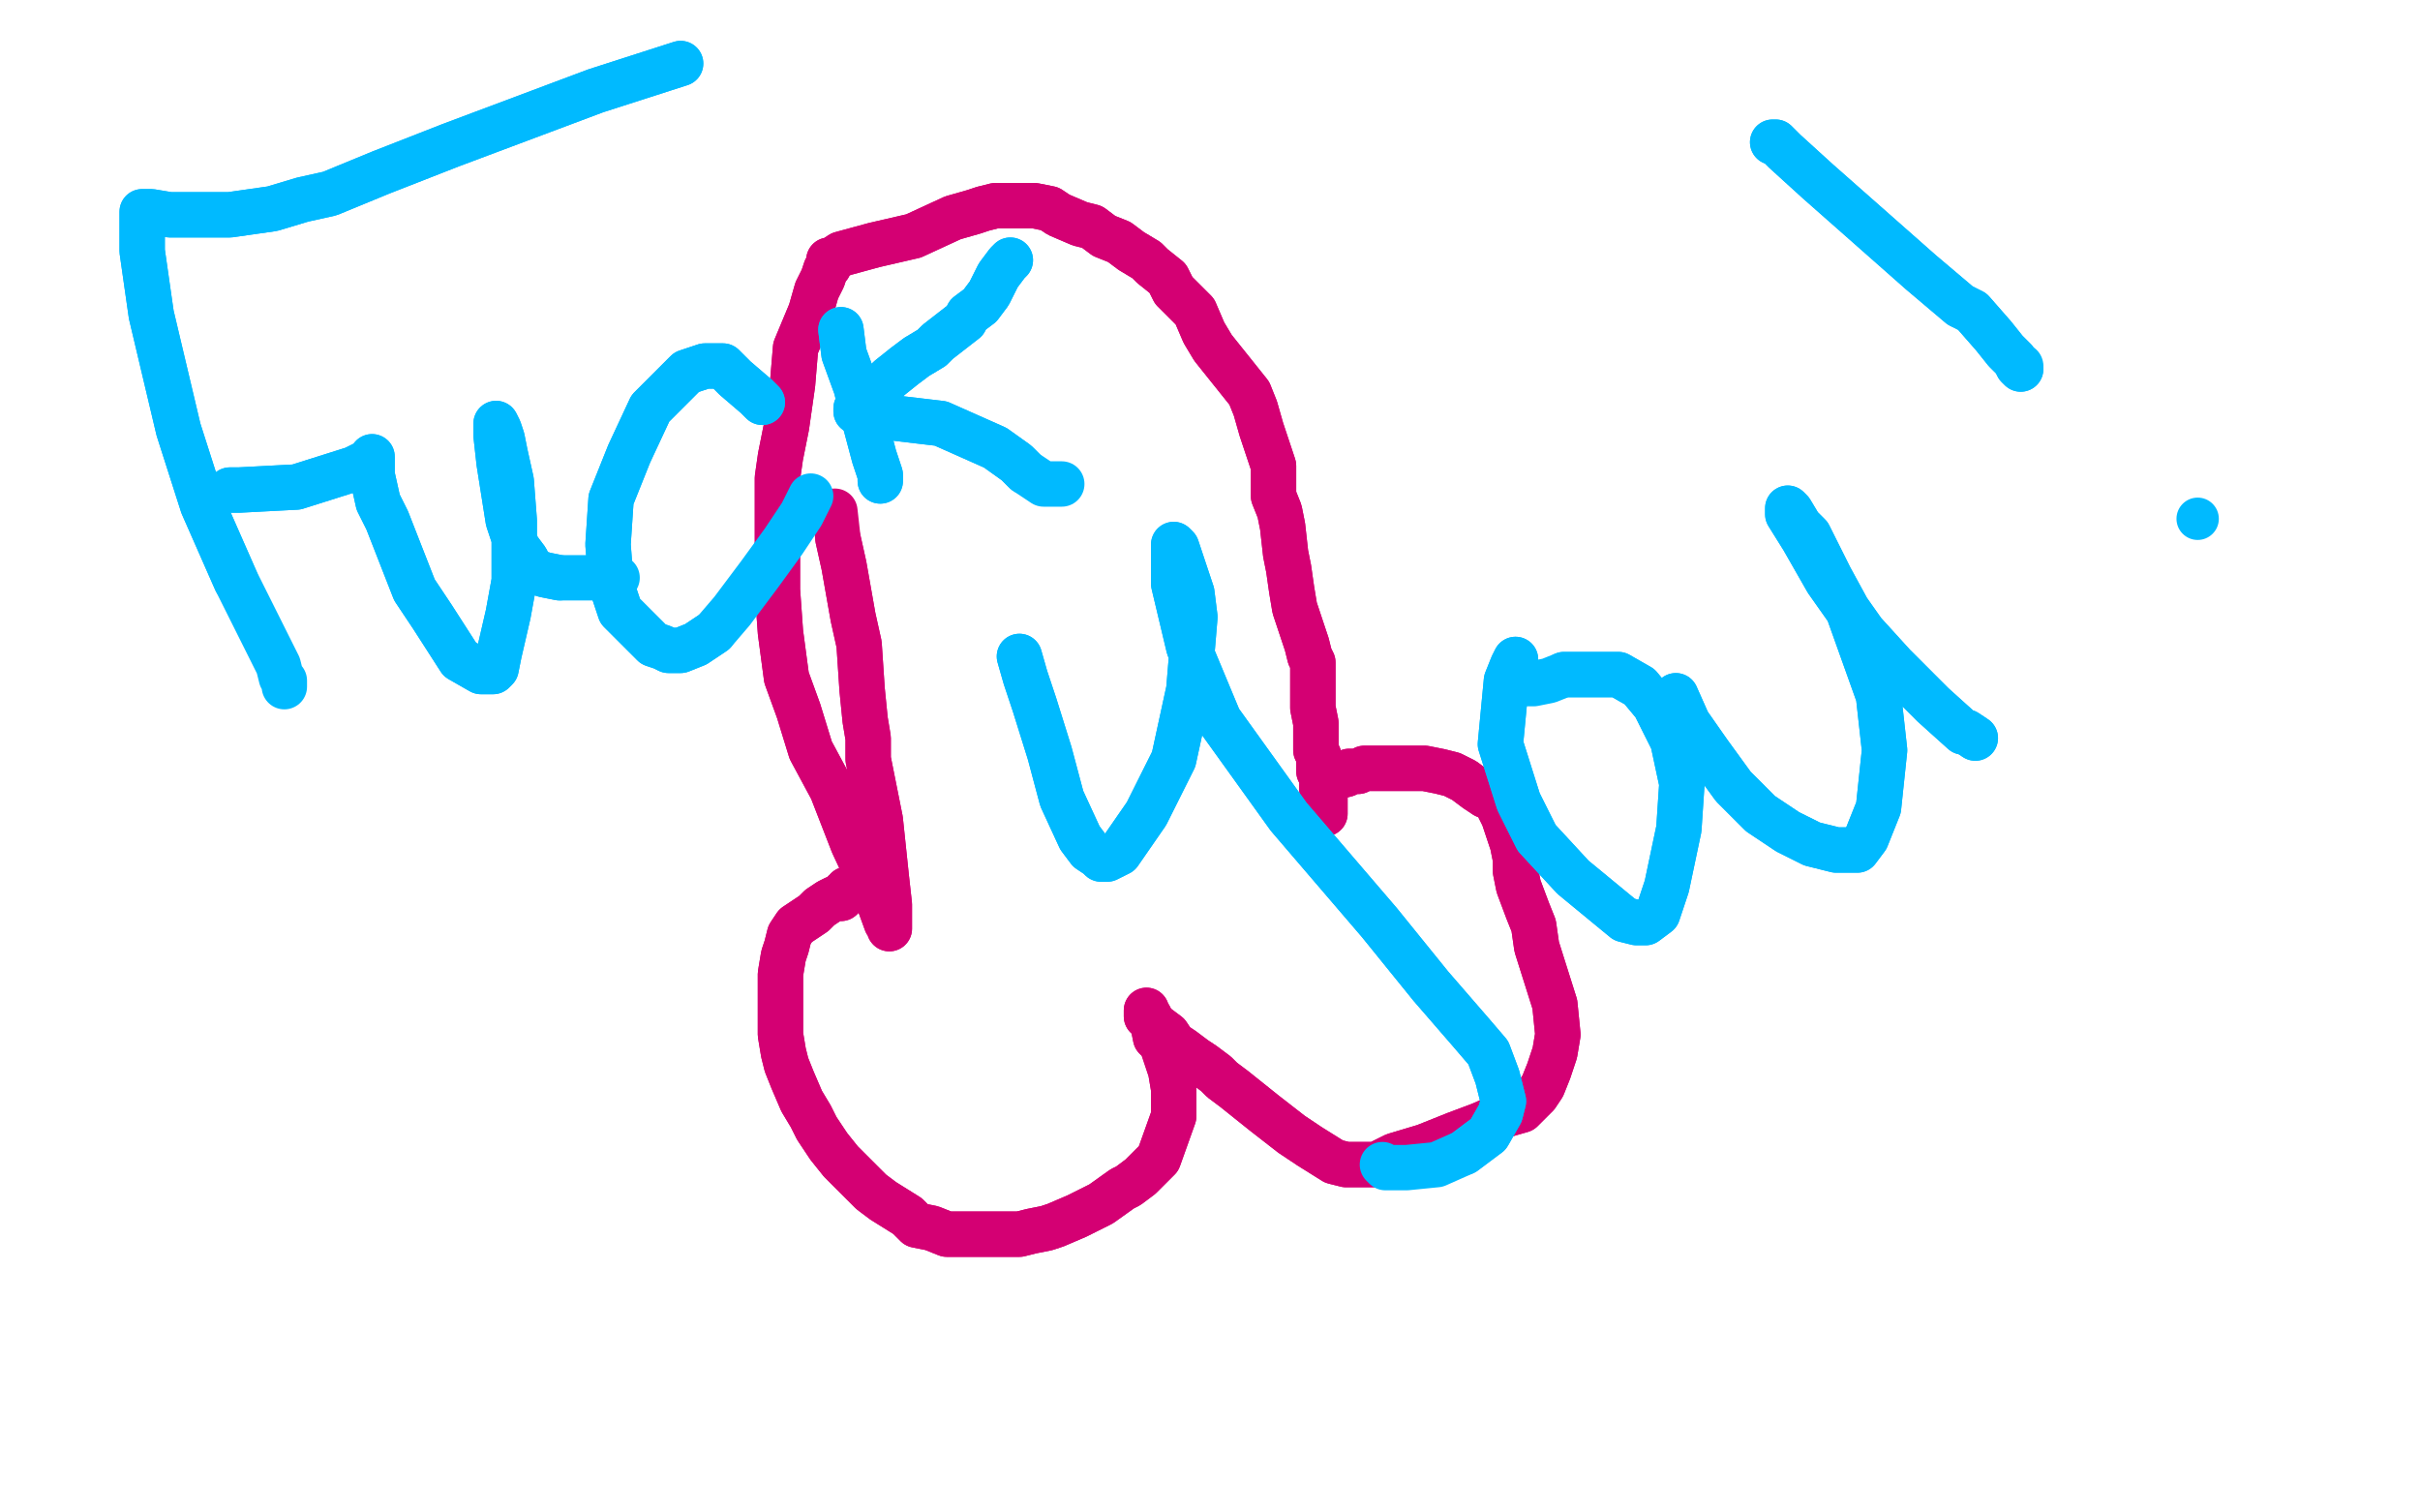 <?xml version="1.0" standalone="no"?>
<!DOCTYPE svg PUBLIC "-//W3C//DTD SVG 1.1//EN"
"http://www.w3.org/Graphics/SVG/1.1/DTD/svg11.dtd">

<svg width="800" height="500" version="1.1" xmlns="http://www.w3.org/2000/svg" xmlns:xlink="http://www.w3.org/1999/xlink" style="stroke-antialiasing: false"><desc>This SVG has been created on https://colorillo.com/</desc><rect x='0' y='0' width='800' height='500' style='fill: rgb(255,255,255); stroke-width:0' /><polyline points="276,169 277,178 279,187 282,204 284,213 285,228 286,238 287,244 287,251 289,261 291,271 293,290 294,299 294,304 294,305 294,307 294,306 293,305 289,294 282,279 275,261 268,248 264,235 260,224 258,209 257,195 257,184 257,176 257,169 257,164 257,158 258,151 260,141 262,127 263,115 268,103 270,96 272,92 273,89 274,88 274,87 274,86 275,86 278,84 289,81 302,78 315,72 322,70 325,69 329,68 332,68 335,68 339,68 342,68 347,69 350,71 357,74 361,75 365,78 370,80 374,83 379,86 381,88 386,92 388,96 395,103 398,110 401,115 405,120 413,130 415,135 417,142 421,154 421,164 423,169 424,174 425,183 426,188 427,195 428,201 429,204 431,210 432,213 433,217 434,219 434,225 434,227 434,231 434,234 435,239 435,245 435,248 436,250 436,254 436,255 437,257 437,261 438,263 438,266 438,268 438,269 438,267 438,266 438,264 438,262 438,261 438,260 438,259 438,258 439,258 441,257 445,256 446,255 449,255 451,254 453,254 455,254 462,254 468,254 471,254 476,255 480,256 484,258 488,261 491,263 493,263 494,264 497,270 500,279 501,284 501,288 502,293 505,301 507,306 508,313 514,332 515,342 514,348 512,354 510,359 508,362 506,364 503,367 496,369 489,372 481,375 471,379 461,382 455,385 452,385 449,385 445,385 441,384 433,379 427,375 418,368 408,360 404,357 402,355 398,352 395,350 391,347 388,345 386,342 382,339 381,338 380,336 379,336 379,335 379,334 379,335 381,338 382,343 384,345 386,351 387,354 388,360 388,363 388,369 383,383 380,386 377,389 373,392 371,393 364,398 358,401 356,402 349,405 346,406 341,407 337,408 332,408 327,408 323,408 319,408 313,408 308,406 303,405 300,402 292,397 288,394 283,389 278,384 274,379 270,373 268,369 265,364 262,357 260,352 259,348 258,342 258,336 258,327 258,322 259,316 260,313 261,309 263,306 266,304 269,302 271,300 274,298 276,297 277,297 278,297 279,296 279,295 280,295 280,294 281,294 282,293 284,293 284,292 285,291 286,290" style="fill: none; stroke: #d40073; stroke-width: 15; stroke-linejoin: round; stroke-linecap: round; stroke-antialiasing: false; stroke-antialias: 0; opacity: 1.0"/>
<polyline points="277,178 279,187 282,204 284,213 285,228 286,238 287,244 287,251 289,261 291,271 293,290 294,299 294,304 294,305 294,307 294,306 293,305 289,294 282,279 275,261 268,248 264,235 260,224 258,209 257,195 257,184 257,176 257,169 257,164 257,158 258,151 260,141 262,127 263,115 268,103 270,96 272,92 273,89 274,88 274,87 274,86 275,86 278,84 289,81 302,78 315,72 322,70 325,69 329,68 332,68 335,68 339,68 342,68 347,69 350,71 357,74 361,75 365,78 370,80 374,83 379,86 381,88 386,92 388,96 395,103 398,110 401,115 405,120 413,130 415,135 417,142 421,154 421,164 423,169 424,174 425,183 426,188 427,195 428,201 429,204 431,210 432,213 433,217 434,219 434,225 434,227 434,231 434,234 435,239 435,245 435,248 436,250 436,254 436,255 437,257 437,261 438,263 438,266 438,268 438,269 438,267 438,266 438,264 438,262 438,261 438,260 438,259 438,258 439,258 441,257 445,256 446,255 449,255 451,254 453,254 455,254 462,254 468,254 471,254 476,255 480,256 484,258 488,261 491,263 493,263 494,264 497,270 500,279 501,284 501,288 502,293 505,301 507,306 508,313 514,332 515,342 514,348 512,354 510,359 508,362 506,364 503,367 496,369 489,372 481,375 471,379 461,382 455,385 452,385 449,385 445,385 441,384 433,379 427,375 418,368 408,360 404,357 402,355 398,352 395,350 391,347 388,345 386,342 382,339 381,338 380,336 379,336 379,335 379,334 379,335 381,338 382,343 384,345 386,351 387,354 388,360 388,363 388,369 383,383 380,386 377,389 373,392 371,393 364,398 358,401 356,402 349,405 346,406 341,407 337,408 332,408 327,408 323,408 319,408 313,408 308,406 303,405 300,402 292,397 288,394 283,389 278,384 274,379 270,373 268,369 265,364 262,357 260,352 259,348 258,342 258,336 258,327 258,322 259,316 260,313 261,309 263,306 266,304 269,302 271,300 274,298 276,297 277,297 278,297 279,296 279,295 280,295 280,294 281,294 282,293 284,293 284,292 285,291 286,290 287,290 287,289" style="fill: none; stroke: #d40073; stroke-width: 15; stroke-linejoin: round; stroke-linecap: round; stroke-antialiasing: false; stroke-antialias: 0; opacity: 1.0"/>
<polyline points="225,21 197,30 197,30 149,48 149,48 126,57 126,57 109,64 109,64 100,66 100,66 90,69 90,69 76,71 76,71 64,71 56,71 50,70 49,70 47,70 47,71 47,73 47,83 50,104 59,142 67,167 78,192" style="fill: none; stroke: #00baff; stroke-width: 15; stroke-linejoin: round; stroke-linecap: round; stroke-antialiasing: false; stroke-antialias: 0; opacity: 1.0"/>
<polyline points="225,21 197,30 197,30 149,48 149,48 126,57 126,57 109,64 109,64 100,66 100,66 90,69 90,69 76,71 64,71 56,71 50,70 49,70 47,70 47,71 47,73 47,83 50,104 59,142 67,167 78,192 88,212 92,220 93,224 94,225 94,227" style="fill: none; stroke: #00baff; stroke-width: 15; stroke-linejoin: round; stroke-linecap: round; stroke-antialiasing: false; stroke-antialias: 0; opacity: 1.0"/>
<polyline points="76,162 79,162 79,162 98,161 98,161 117,155 117,155 121,153 121,153 123,152 123,152 123,151 123,151 123,152 123,157 125,166 128,172 137,195 143,204 152,218 159,222 162,222 163,222 164,221 165,216 168,203 170,192 170,181 170,172 169,159 167,150 166,145 165,142 164,140 164,141 164,144 165,153 168,172 171,181 174,185 175,187 177,189 180,190 185,191" style="fill: none; stroke: #00baff; stroke-width: 15; stroke-linejoin: round; stroke-linecap: round; stroke-antialiasing: false; stroke-antialias: 0; opacity: 1.0"/>
<polyline points="76,162 79,162 79,162 98,161 98,161 117,155 117,155 121,153 121,153 123,152 123,152 123,151 123,152 123,157 125,166 128,172 137,195 143,204 152,218 159,222 162,222 163,222 164,221 165,216 168,203 170,192 170,181 170,172 169,159 167,150 166,145 165,142 164,140 164,141 164,144 165,153 168,172 171,181 174,185 175,187 177,189 180,190 185,191 192,191 198,191 202,191 203,191 204,191" style="fill: none; stroke: #00baff; stroke-width: 15; stroke-linejoin: round; stroke-linecap: round; stroke-antialiasing: false; stroke-antialias: 0; opacity: 1.0"/>
<polyline points="252,133 250,131 250,131 243,125 243,125 241,123 241,123 239,121 239,121 236,121 236,121 233,121 233,121 227,123 227,123 215,135 208,150 202,165 201,180 202,193 205,202 213,210 216,213 219,214 221,215 224,215 225,215 230,213 236,209" style="fill: none; stroke: #00baff; stroke-width: 15; stroke-linejoin: round; stroke-linecap: round; stroke-antialiasing: false; stroke-antialias: 0; opacity: 1.0"/>
<polyline points="252,133 250,131 250,131 243,125 243,125 241,123 241,123 239,121 239,121 236,121 236,121 233,121 233,121 227,123 215,135 208,150 202,165 201,180 202,193 205,202 213,210 216,213 219,214 221,215 224,215 225,215 230,213 236,209 242,202 251,190 259,179 265,170 268,164" style="fill: none; stroke: #00baff; stroke-width: 15; stroke-linejoin: round; stroke-linecap: round; stroke-antialiasing: false; stroke-antialias: 0; opacity: 1.0"/>
<polyline points="278,109 279,117 279,117 283,128 283,128 285,136 285,136 289,151 289,151 291,157 291,157 291,158 291,158 291,159 291,159" style="fill: none; stroke: #00baff; stroke-width: 15; stroke-linejoin: round; stroke-linecap: round; stroke-antialiasing: false; stroke-antialias: 0; opacity: 1.0"/>
<polyline points="278,109 279,117 279,117 283,128 283,128 285,136 285,136 289,151 289,151 291,157 291,157 291,158 291,158 291,159" style="fill: none; stroke: #00baff; stroke-width: 15; stroke-linejoin: round; stroke-linecap: round; stroke-antialiasing: false; stroke-antialias: 0; opacity: 1.0"/>
<polyline points="334,86 333,87 333,87 330,91 330,91 327,97 327,97 324,101 324,101 320,104 320,104 319,106 319,106 310,113 308,115 303,118 299,121 294,125 291,128 288,130 286,132 285,133 284,135 283,135 283,136 285,137 288,138 294,138 311,140 320,144 329,148 336,153 339,156" style="fill: none; stroke: #00baff; stroke-width: 15; stroke-linejoin: round; stroke-linecap: round; stroke-antialiasing: false; stroke-antialias: 0; opacity: 1.0"/>
<polyline points="334,86 333,87 333,87 330,91 330,91 327,97 327,97 324,101 324,101 320,104 320,104 319,106 310,113 308,115 303,118 299,121 294,125 291,128 288,130 286,132 285,133 284,135 283,135 283,136 285,137 288,138 294,138 311,140 320,144 329,148 336,153 339,156 342,158 345,160 349,160 351,160" style="fill: none; stroke: #00baff; stroke-width: 15; stroke-linejoin: round; stroke-linecap: round; stroke-antialiasing: false; stroke-antialias: 0; opacity: 1.0"/>
<polyline points="337,217 339,224 339,224 342,233 342,233 347,249 347,249 351,264 351,264 357,277 357,277 360,281 360,281 363,283 363,283 364,284 366,284 370,282 379,269 388,251 393,228 395,204 394,196 390,184 389,181 388,180 388,182 388,193 393,214 403,238 426,270 456,305 473,326 486,341 492,348 495,356 497,364 496,368 492,375 484,381" style="fill: none; stroke: #00baff; stroke-width: 15; stroke-linejoin: round; stroke-linecap: round; stroke-antialiasing: false; stroke-antialias: 0; opacity: 1.0"/>
<polyline points="337,217 339,224 339,224 342,233 342,233 347,249 347,249 351,264 351,264 357,277 357,277 360,281 360,281 363,283 364,284 366,284 370,282 379,269 388,251 393,228 395,204 394,196 390,184 389,181 388,180 388,182 388,193 393,214 403,238 426,270 456,305 473,326 486,341 492,348 495,356 497,364 496,368 492,375 484,381 475,385 465,386 459,386 458,386 457,385" style="fill: none; stroke: #00baff; stroke-width: 15; stroke-linejoin: round; stroke-linecap: round; stroke-antialiasing: false; stroke-antialias: 0; opacity: 1.0"/>
<polyline points="501,218 500,220 500,220 498,225 498,225 496,246 496,246 502,265 502,265 508,277 508,277 520,290 520,290 537,304 537,304 541,305 543,305 544,305 548,302 551,293 555,274 556,259 553,245 547,233 542,227 535,223 530,223 524,223 517,223" style="fill: none; stroke: #00baff; stroke-width: 15; stroke-linejoin: round; stroke-linecap: round; stroke-antialiasing: false; stroke-antialias: 0; opacity: 1.0"/>
<polyline points="501,218 500,220 500,220 498,225 498,225 496,246 496,246 502,265 502,265 508,277 508,277 520,290 520,290 537,304 541,305 543,305 544,305 548,302 551,293 555,274 556,259 553,245 547,233 542,227 535,223 530,223 524,223 517,223 512,225 507,226 506,226 505,226" style="fill: none; stroke: #00baff; stroke-width: 15; stroke-linejoin: round; stroke-linecap: round; stroke-antialiasing: false; stroke-antialias: 0; opacity: 1.0"/>
<polyline points="554,230 558,239 558,239 565,249 565,249 573,260 573,260 582,269 582,269 591,275 591,275 599,279 599,279 607,281 607,281 612,281 614,281 617,277 621,267 623,248 621,230 616,216 611,202 605,191 598,177 595,174 592,169 591,168 591,170 596,178 604,192 616,209 626,220 639,233 649,242 650,242 653,244" style="fill: none; stroke: #00baff; stroke-width: 15; stroke-linejoin: round; stroke-linecap: round; stroke-antialiasing: false; stroke-antialias: 0; opacity: 1.0"/>
<polyline points="554,230 558,239 558,239 565,249 565,249 573,260 573,260 582,269 582,269 591,275 591,275 599,279 599,279 607,281 612,281 614,281 617,277 621,267 623,248 621,230 616,216 611,202 605,191 598,177 595,174 592,169 591,168 591,170 596,178 604,192 616,209 626,220 639,233 649,242 650,242 653,244" style="fill: none; stroke: #00baff; stroke-width: 15; stroke-linejoin: round; stroke-linecap: round; stroke-antialiasing: false; stroke-antialias: 0; opacity: 1.0"/>
<polyline points="586,47 587,47 587,47 590,50 590,50 601,60 601,60 635,90 635,90 648,101 648,101 652,103 652,103 659,111 659,111 663,116 666,119 667,121 668,122" style="fill: none; stroke: #00baff; stroke-width: 15; stroke-linejoin: round; stroke-linecap: round; stroke-antialiasing: false; stroke-antialias: 0; opacity: 1.0"/>
<polyline points="586,47 587,47 587,47 590,50 590,50 601,60 601,60 635,90 635,90 648,101 648,101 652,103 652,103 659,111 663,116 666,119 667,121 668,122 668,121" style="fill: none; stroke: #00baff; stroke-width: 15; stroke-linejoin: round; stroke-linecap: round; stroke-antialiasing: false; stroke-antialias: 0; opacity: 1.0"/>
<circle cx="726.5" cy="171.5" r="7" style="fill: #00baff; stroke-antialiasing: false; stroke-antialias: 0; opacity: 1.0"/>
</svg>
